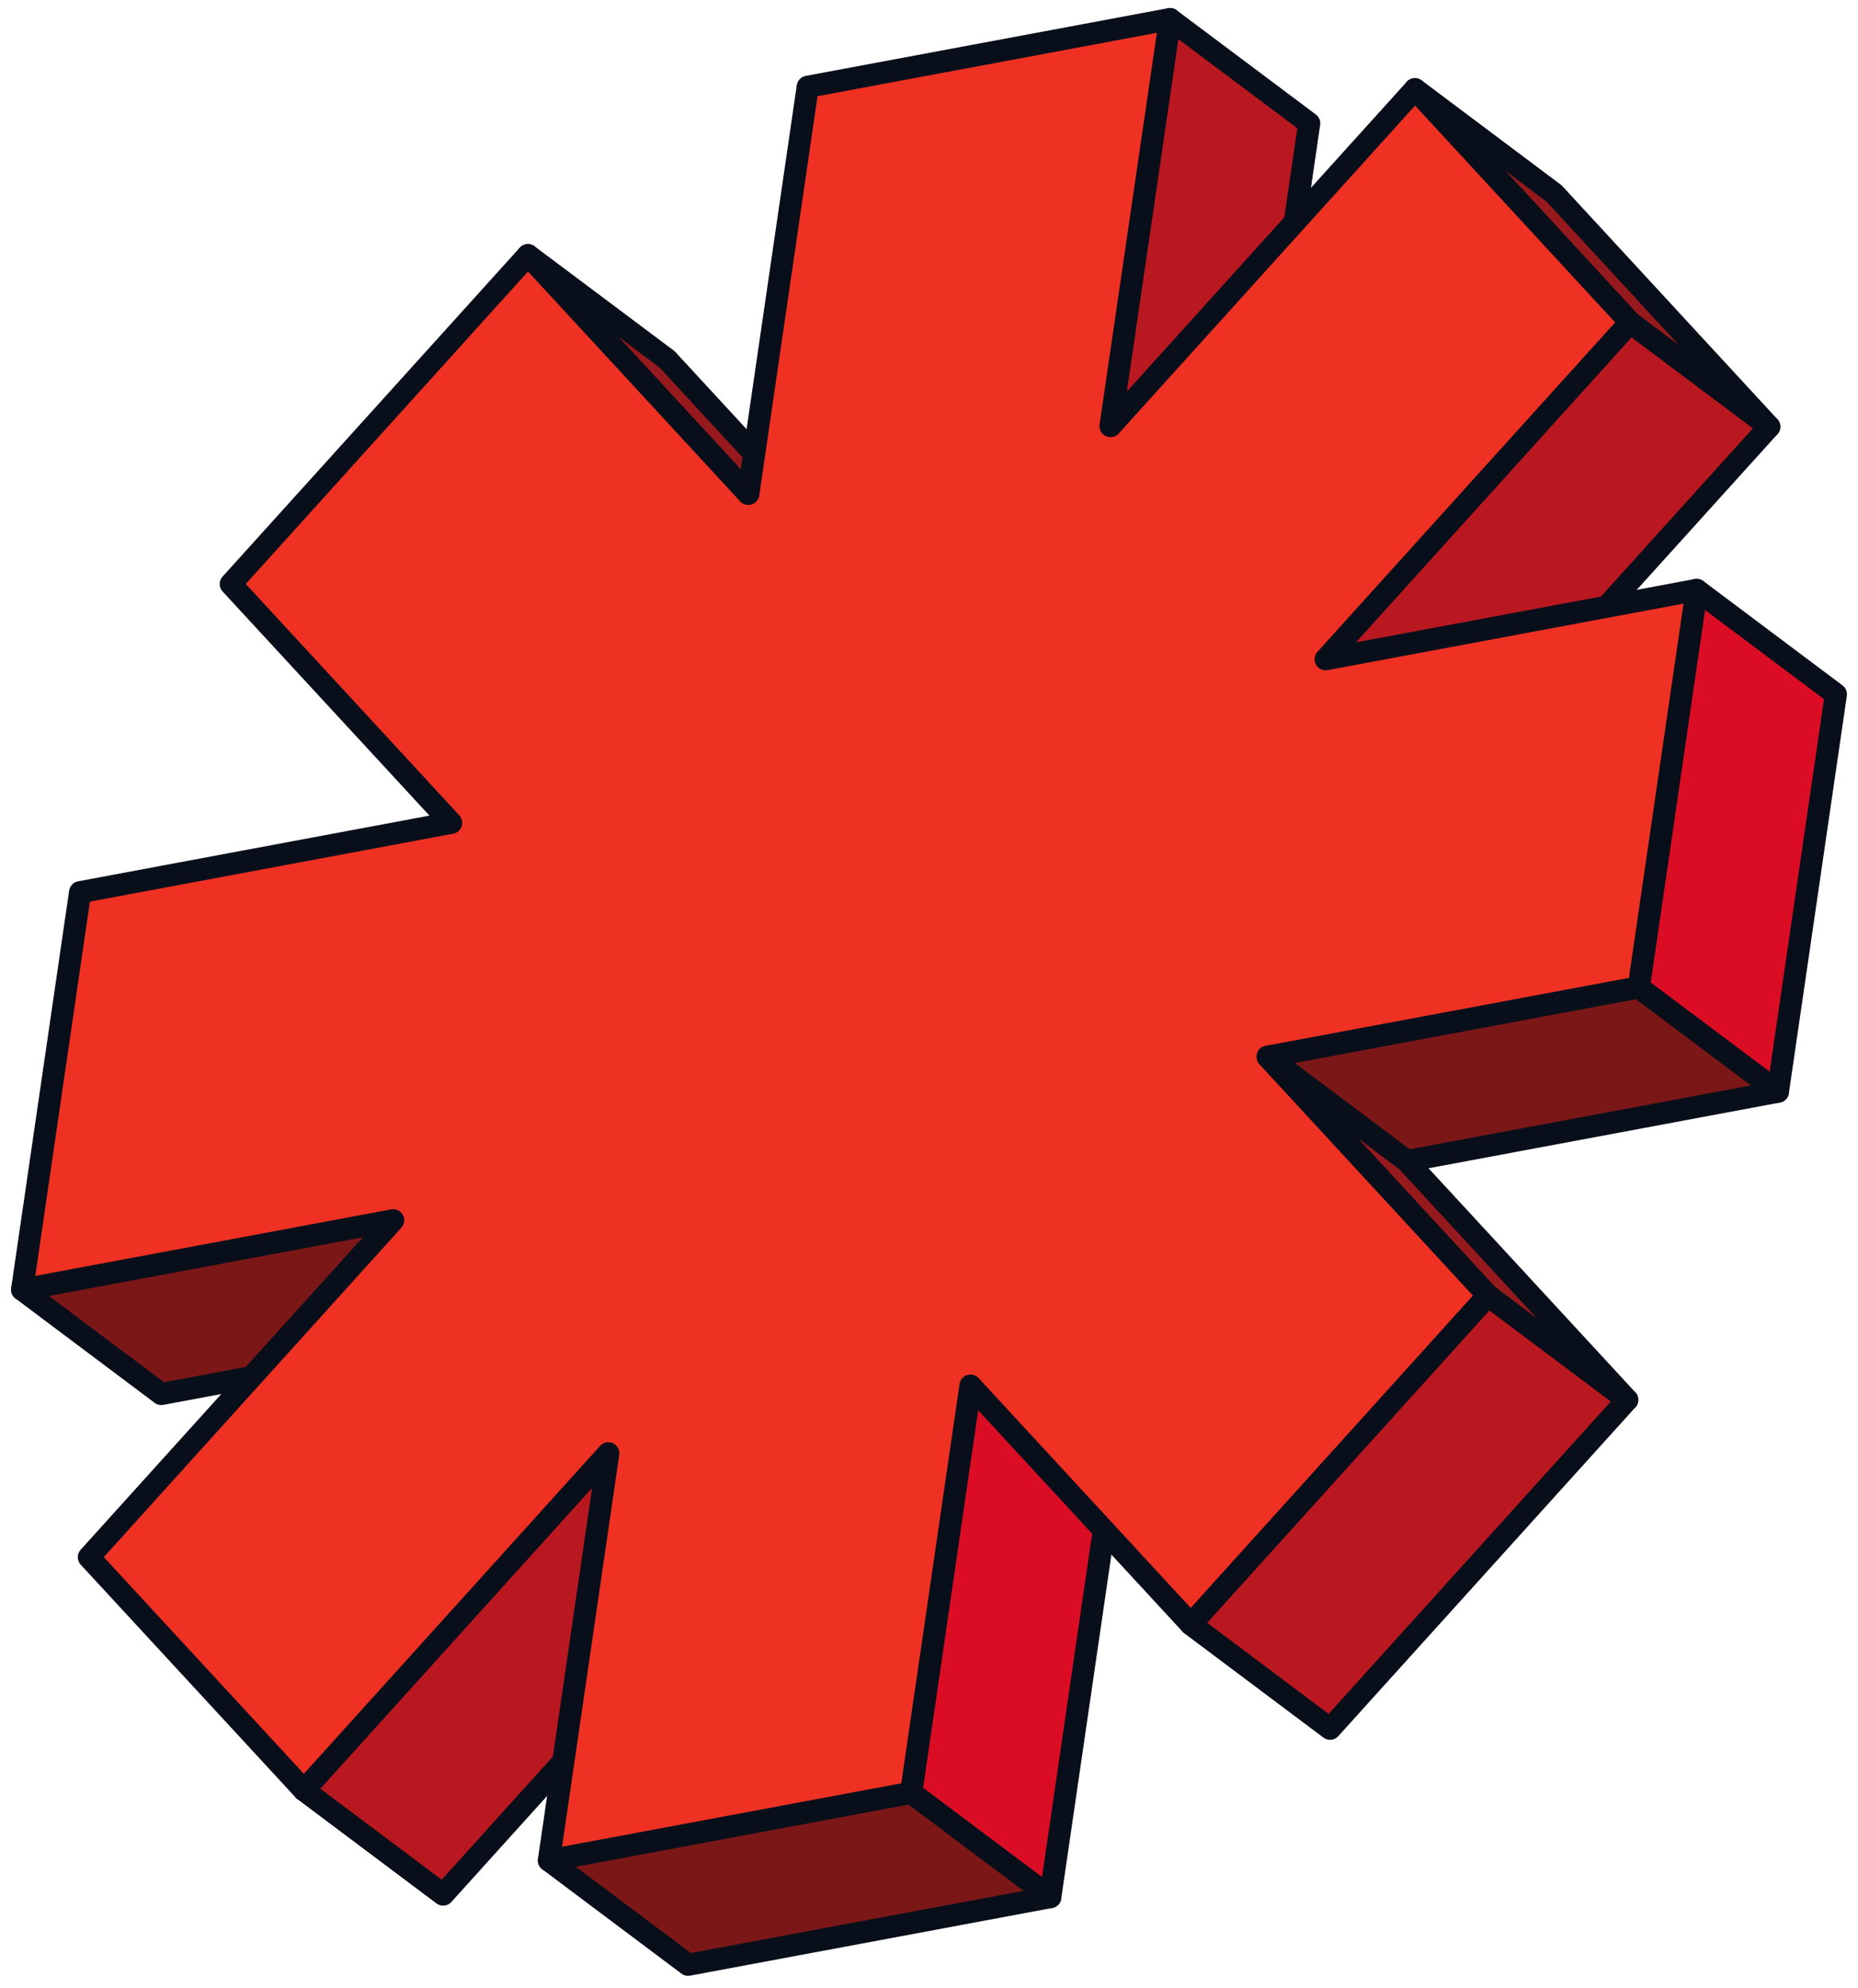<?xml version="1.0" encoding="UTF-8"?> <svg xmlns="http://www.w3.org/2000/svg" width="144" height="154" viewBox="0 0 144 154" fill="none"> <path d="M40.916 19.767L51.703 27.843L68.783 46.343L57.996 38.267L40.916 19.767Z" fill="#96191D" stroke="#080F1A" stroke-width="1.714" stroke-linejoin="round"></path> <path d="M30.473 94.54L41.259 102.616L12.501 108.001L1.714 99.915L30.473 94.54Z" fill="#7C1718" stroke="#080F1A" stroke-width="1.714" stroke-linejoin="round"></path> <path d="M90.682 1.479L101.468 9.555L96.855 41.099L86.068 33.013L90.682 1.479Z" fill="#BA1820" stroke="#080F1A" stroke-width="1.714" stroke-linejoin="round"></path> <path d="M47.145 112.596L57.931 120.681L34.343 146.785L23.557 138.699L47.145 112.596Z" fill="#BA1820" stroke="#080F1A" stroke-width="1.714" stroke-linejoin="round"></path> <path d="M126.337 24.974L137.124 33.06L113.527 59.163L102.74 51.078L126.337 24.974Z" fill="#BA1820" stroke="#080F1A" stroke-width="1.714" stroke-linejoin="round"></path> <path d="M109.665 6.91L120.452 14.995L137.124 33.06L126.337 24.974L109.665 6.91Z" fill="#96191D" stroke="#080F1A" stroke-width="1.714" stroke-linejoin="round"></path> <path d="M75.216 107.351L86.003 115.436L81.399 146.98L70.612 138.894L75.216 107.351Z" fill="#DA0D24" stroke="#080F1A" stroke-width="1.714" stroke-linejoin="round"></path> <path d="M70.612 138.894L81.399 146.98L53.327 152.224L42.541 144.139L70.612 138.894Z" fill="#7C1718" stroke="#080F1A" stroke-width="1.714" stroke-linejoin="round"></path> <path d="M127.006 76.494L137.793 84.58L109.034 89.955L98.247 81.869L127.006 76.494Z" fill="#7C1718" stroke="#080F1A" stroke-width="1.714" stroke-linejoin="round"></path> <path d="M131.499 45.703L142.286 53.788L137.793 84.58L127.006 76.494L131.499 45.703Z" fill="#DA0D24" stroke="#080F1A" stroke-width="1.714" stroke-linejoin="round"></path> <path d="M126.337 24.974L102.74 51.078L131.499 45.703L127.006 76.494L98.247 81.869L115.328 100.37L92.297 125.852L75.216 107.351L70.612 138.894L42.541 144.139L47.145 112.596L23.557 138.699L6.885 120.644L30.473 94.54L1.714 99.915L6.207 69.124L34.966 63.749L17.885 45.248L40.916 19.767L57.997 38.267L62.601 6.724L90.682 1.479L86.068 33.013L109.665 6.91L126.337 24.974Z" fill="#EF3124" stroke="#080F1A" stroke-width="1.714" stroke-linejoin="round"></path> <path d="M115.328 100.37L126.114 108.455L103.084 133.937L92.297 125.852L115.328 100.37Z" fill="#BA1820" stroke="#080F1A" stroke-width="1.714" stroke-linejoin="round"></path> <path d="M98.247 81.869L109.034 89.955L126.115 108.456L115.328 100.37L98.247 81.869Z" fill="#96191D" stroke="#080F1A" stroke-width="1.714" stroke-linejoin="round"></path> </svg> 